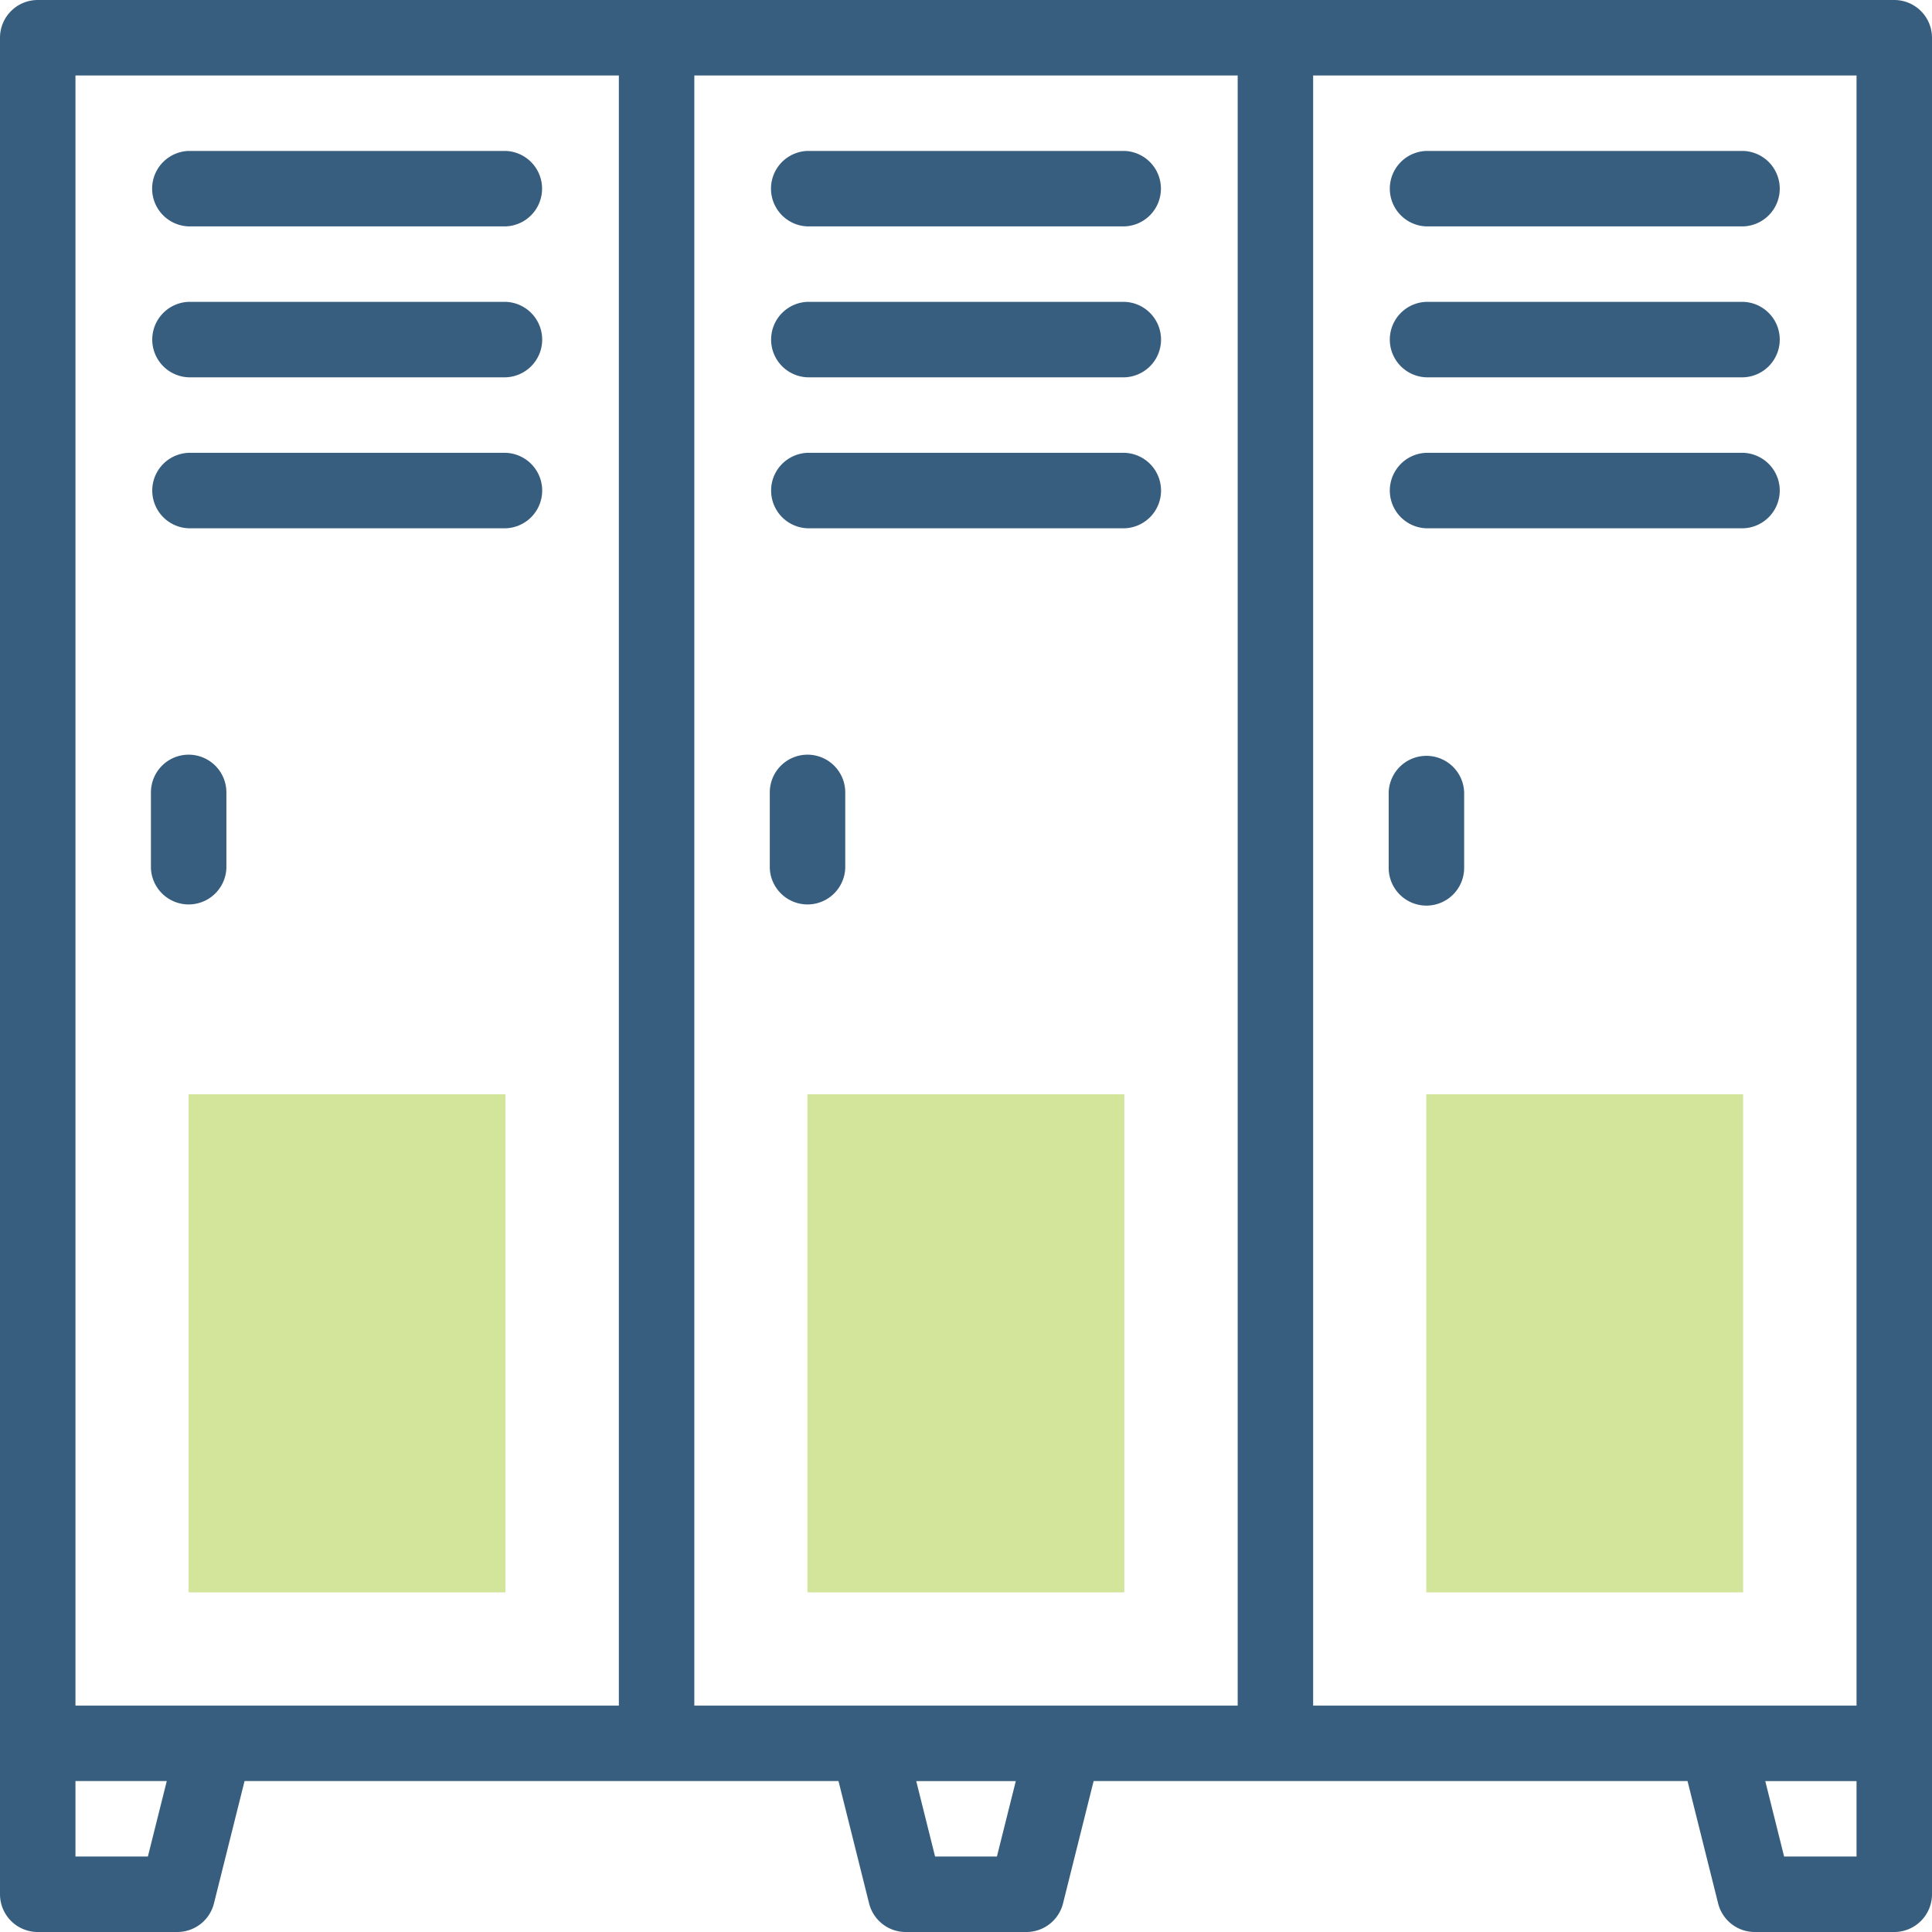 <svg xmlns="http://www.w3.org/2000/svg" width="50" height="50" viewBox="0 0 50 50"><defs><style>.a{fill:#375e7e;}.b{fill:#d3e49b;fill-rule:evenodd;}</style></defs><g transform="translate(0)"><g transform="translate(0)"><path class="a" d="M49.023,0H.977A.977.977,0,0,0,0,.977V49.023A.977.977,0,0,0,.977,50H4.59a.977.977,0,0,0,.947-.74l.792-3.167H21.7l.792,3.167a.977.977,0,0,0,.947.74h3.125a.977.977,0,0,0,.947-.74l.792-3.167h15.37l.792,3.167a.977.977,0,0,0,.947.74h3.613A.977.977,0,0,0,50,49.023V.977A.977.977,0,0,0,49.023,0ZM17.969,44.141V1.953H32.031V44.141ZM3.827,48.047H1.953V46.094H4.316ZM1.953,44.141V1.953H16.016V44.141ZM25.8,48.047H24.2l-.488-1.953h2.577Zm22.247,0H46.173l-.488-1.953h2.362v1.953Zm0-3.906H33.984V1.953H48.047Z" transform="translate(0)"/><path class="a" d="M41.035,41.953h8.2a.977.977,0,0,0,0-1.953h-8.2A.977.977,0,0,0,41.035,41.953Z" transform="translate(-36.152 -36.094)"/><path class="a" d="M49.238,80h-8.2a.977.977,0,0,0,0,1.953h8.2A.977.977,0,0,0,49.238,80Z" transform="translate(-36.152 -72.188)"/><path class="a" d="M49.238,120h-8.2a.977.977,0,0,0,0,1.953h8.2A.977.977,0,0,0,49.238,120Z" transform="translate(-36.152 -108.281)"/><path class="a" d="M40.978,200a.977.977,0,0,0-.977.977v1.953a.977.977,0,0,0,1.953,0v-1.953A.977.977,0,0,0,40.978,200Z" transform="translate(-36.095 -180.469)"/><path class="a" d="M205.036,41.953h8.2a.977.977,0,0,0,0-1.953h-8.2A.977.977,0,0,0,205.036,41.953Z" transform="translate(-184.137 -36.094)"/><path class="a" d="M213.239,80h-8.2a.977.977,0,0,0,0,1.953h8.2A.977.977,0,0,0,213.239,80Z" transform="translate(-184.137 -72.188)"/><path class="a" d="M213.239,120h-8.2a.977.977,0,0,0,0,1.953h8.2A.977.977,0,0,0,213.239,120Z" transform="translate(-184.137 -108.281)"/><path class="a" d="M204.979,200a.977.977,0,0,0-.977.977v1.953a.977.977,0,0,0,1.953,0v-1.953A.977.977,0,0,0,204.979,200Z" transform="translate(-184.08 -180.469)"/><path class="a" d="M369.036,41.953h8.2a.977.977,0,0,0,0-1.953h-8.2A.977.977,0,0,0,369.036,41.953Z" transform="translate(-332.122 -36.094)"/><path class="a" d="M369.036,81.953h8.2a.977.977,0,0,0,0-1.953h-8.2A.977.977,0,0,0,369.036,81.953Z" transform="translate(-332.122 -72.188)"/><path class="a" d="M369.036,121.953h8.2a.977.977,0,0,0,0-1.953h-8.2A.977.977,0,0,0,369.036,121.953Z" transform="translate(-332.122 -108.281)"/><path class="a" d="M368.979,203.963a.977.977,0,0,0,.977-.977v-1.953a.977.977,0,0,0-1.953,0v1.953A.977.977,0,0,0,368.979,203.963Z" transform="translate(-332.064 -180.526)"/></g><g transform="translate(4.883 28.32)"><path class="b" d="M50,290h8.2v12.891H50Z" transform="translate(-50.001 -290)"/><path class="b" d="M214,290h8.2v12.891H214Z" transform="translate(-197.986 -290)"/><path class="b" d="M378,290h8.2v12.891H378Z" transform="translate(-345.971 -290)"/></g></g></svg>